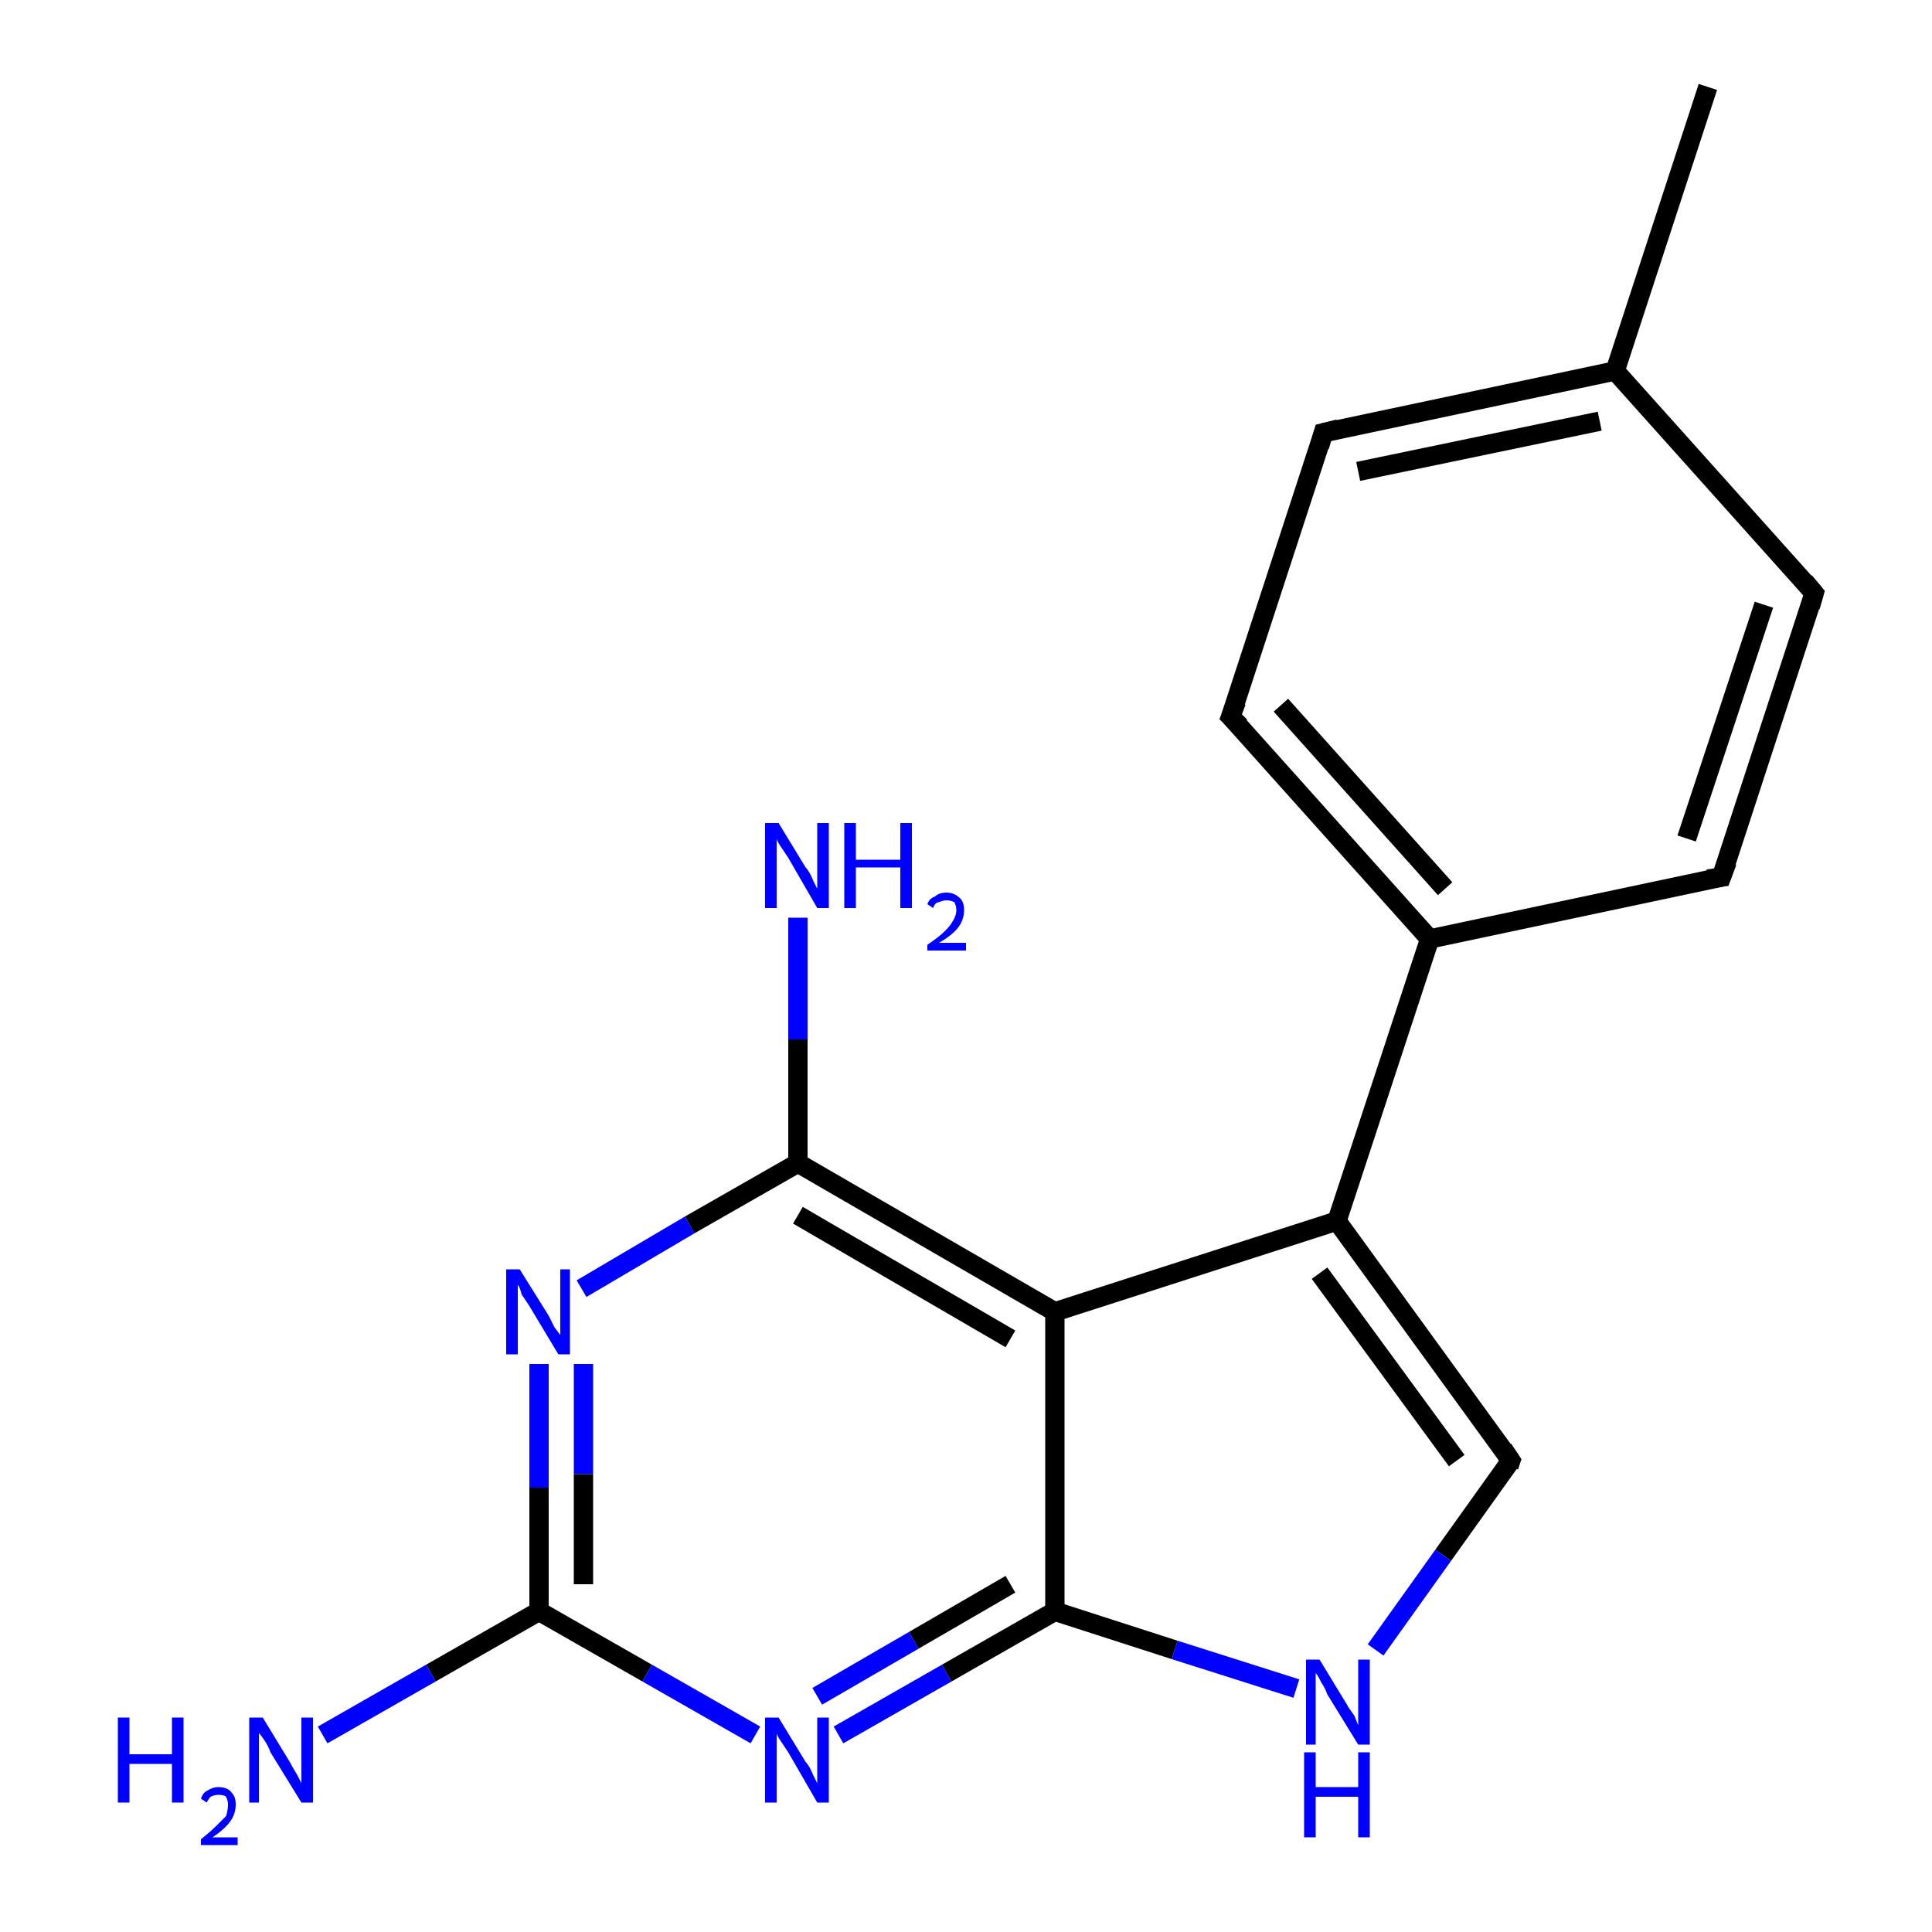 <?xml version='1.0' encoding='iso-8859-1'?>
<svg version='1.1' baseProfile='full'
              xmlns='http://www.w3.org/2000/svg'
                      xmlns:rdkit='http://www.rdkit.org/xml'
                      xmlns:xlink='http://www.w3.org/1999/xlink'
                  xml:space='preserve'
width='100px' height='100px' viewBox='0 0 100 100'>
<!-- END OF HEADER -->
<rect style='opacity:1.0;fill:#FFFFFF;stroke:none' width='100.0' height='100.0' x='0.0' y='0.0'> </rect>
<path class='bond-0 atom-0 atom-1' d='M 27.9,70.6 L 27.9,77.0' style='fill:none;fill-rule:evenodd;stroke:#0000FF;stroke-width:1.0px;stroke-linecap:butt;stroke-linejoin:miter;stroke-opacity:1' />
<path class='bond-0 atom-0 atom-1' d='M 27.9,77.0 L 27.9,83.4' style='fill:none;fill-rule:evenodd;stroke:#000000;stroke-width:1.0px;stroke-linecap:butt;stroke-linejoin:miter;stroke-opacity:1' />
<path class='bond-0 atom-0 atom-1' d='M 30.2,70.6 L 30.2,76.3' style='fill:none;fill-rule:evenodd;stroke:#0000FF;stroke-width:1.0px;stroke-linecap:butt;stroke-linejoin:miter;stroke-opacity:1' />
<path class='bond-0 atom-0 atom-1' d='M 30.2,76.3 L 30.2,82.0' style='fill:none;fill-rule:evenodd;stroke:#000000;stroke-width:1.0px;stroke-linecap:butt;stroke-linejoin:miter;stroke-opacity:1' />
<path class='bond-1 atom-0 atom-5' d='M 30.1,66.7 L 35.7,63.4' style='fill:none;fill-rule:evenodd;stroke:#0000FF;stroke-width:1.0px;stroke-linecap:butt;stroke-linejoin:miter;stroke-opacity:1' />
<path class='bond-1 atom-0 atom-5' d='M 35.7,63.4 L 41.3,60.2' style='fill:none;fill-rule:evenodd;stroke:#000000;stroke-width:1.0px;stroke-linecap:butt;stroke-linejoin:miter;stroke-opacity:1' />
<path class='bond-2 atom-1 atom-2' d='M 27.9,83.4 L 33.5,86.6' style='fill:none;fill-rule:evenodd;stroke:#000000;stroke-width:1.0px;stroke-linecap:butt;stroke-linejoin:miter;stroke-opacity:1' />
<path class='bond-2 atom-1 atom-2' d='M 33.5,86.6 L 39.1,89.8' style='fill:none;fill-rule:evenodd;stroke:#0000FF;stroke-width:1.0px;stroke-linecap:butt;stroke-linejoin:miter;stroke-opacity:1' />
<path class='bond-3 atom-1 atom-7' d='M 27.9,83.4 L 22.3,86.6' style='fill:none;fill-rule:evenodd;stroke:#000000;stroke-width:1.0px;stroke-linecap:butt;stroke-linejoin:miter;stroke-opacity:1' />
<path class='bond-3 atom-1 atom-7' d='M 22.3,86.6 L 16.7,89.8' style='fill:none;fill-rule:evenodd;stroke:#0000FF;stroke-width:1.0px;stroke-linecap:butt;stroke-linejoin:miter;stroke-opacity:1' />
<path class='bond-4 atom-2 atom-3' d='M 43.4,89.8 L 49.0,86.6' style='fill:none;fill-rule:evenodd;stroke:#0000FF;stroke-width:1.0px;stroke-linecap:butt;stroke-linejoin:miter;stroke-opacity:1' />
<path class='bond-4 atom-2 atom-3' d='M 49.0,86.6 L 54.6,83.4' style='fill:none;fill-rule:evenodd;stroke:#000000;stroke-width:1.0px;stroke-linecap:butt;stroke-linejoin:miter;stroke-opacity:1' />
<path class='bond-4 atom-2 atom-3' d='M 42.3,87.8 L 47.3,84.9' style='fill:none;fill-rule:evenodd;stroke:#0000FF;stroke-width:1.0px;stroke-linecap:butt;stroke-linejoin:miter;stroke-opacity:1' />
<path class='bond-4 atom-2 atom-3' d='M 47.3,84.9 L 52.3,82.0' style='fill:none;fill-rule:evenodd;stroke:#000000;stroke-width:1.0px;stroke-linecap:butt;stroke-linejoin:miter;stroke-opacity:1' />
<path class='bond-5 atom-3 atom-4' d='M 54.6,83.4 L 54.6,67.9' style='fill:none;fill-rule:evenodd;stroke:#000000;stroke-width:1.0px;stroke-linecap:butt;stroke-linejoin:miter;stroke-opacity:1' />
<path class='bond-6 atom-3 atom-14' d='M 54.6,83.4 L 60.8,85.4' style='fill:none;fill-rule:evenodd;stroke:#000000;stroke-width:1.0px;stroke-linecap:butt;stroke-linejoin:miter;stroke-opacity:1' />
<path class='bond-6 atom-3 atom-14' d='M 60.8,85.4 L 67.1,87.4' style='fill:none;fill-rule:evenodd;stroke:#0000FF;stroke-width:1.0px;stroke-linecap:butt;stroke-linejoin:miter;stroke-opacity:1' />
<path class='bond-7 atom-4 atom-5' d='M 54.6,67.9 L 41.3,60.2' style='fill:none;fill-rule:evenodd;stroke:#000000;stroke-width:1.0px;stroke-linecap:butt;stroke-linejoin:miter;stroke-opacity:1' />
<path class='bond-7 atom-4 atom-5' d='M 52.3,69.3 L 41.3,62.9' style='fill:none;fill-rule:evenodd;stroke:#000000;stroke-width:1.0px;stroke-linecap:butt;stroke-linejoin:miter;stroke-opacity:1' />
<path class='bond-8 atom-4 atom-17' d='M 54.6,67.9 L 69.2,63.2' style='fill:none;fill-rule:evenodd;stroke:#000000;stroke-width:1.0px;stroke-linecap:butt;stroke-linejoin:miter;stroke-opacity:1' />
<path class='bond-9 atom-5 atom-8' d='M 41.3,60.2 L 41.3,53.8' style='fill:none;fill-rule:evenodd;stroke:#000000;stroke-width:1.0px;stroke-linecap:butt;stroke-linejoin:miter;stroke-opacity:1' />
<path class='bond-9 atom-5 atom-8' d='M 41.3,53.8 L 41.3,47.5' style='fill:none;fill-rule:evenodd;stroke:#0000FF;stroke-width:1.0px;stroke-linecap:butt;stroke-linejoin:miter;stroke-opacity:1' />
<path class='bond-10 atom-6 atom-15' d='M 88.4,4.5 L 83.6,19.2' style='fill:none;fill-rule:evenodd;stroke:#000000;stroke-width:1.0px;stroke-linecap:butt;stroke-linejoin:miter;stroke-opacity:1' />
<path class='bond-11 atom-9 atom-11' d='M 93.9,30.7 L 89.1,45.4' style='fill:none;fill-rule:evenodd;stroke:#000000;stroke-width:1.0px;stroke-linecap:butt;stroke-linejoin:miter;stroke-opacity:1' />
<path class='bond-11 atom-9 atom-11' d='M 91.3,31.3 L 87.3,43.4' style='fill:none;fill-rule:evenodd;stroke:#000000;stroke-width:1.0px;stroke-linecap:butt;stroke-linejoin:miter;stroke-opacity:1' />
<path class='bond-12 atom-9 atom-15' d='M 93.9,30.7 L 83.6,19.2' style='fill:none;fill-rule:evenodd;stroke:#000000;stroke-width:1.0px;stroke-linecap:butt;stroke-linejoin:miter;stroke-opacity:1' />
<path class='bond-13 atom-10 atom-12' d='M 68.5,22.4 L 63.7,37.1' style='fill:none;fill-rule:evenodd;stroke:#000000;stroke-width:1.0px;stroke-linecap:butt;stroke-linejoin:miter;stroke-opacity:1' />
<path class='bond-14 atom-10 atom-15' d='M 68.5,22.4 L 83.6,19.2' style='fill:none;fill-rule:evenodd;stroke:#000000;stroke-width:1.0px;stroke-linecap:butt;stroke-linejoin:miter;stroke-opacity:1' />
<path class='bond-14 atom-10 atom-15' d='M 70.3,24.4 L 82.8,21.8' style='fill:none;fill-rule:evenodd;stroke:#000000;stroke-width:1.0px;stroke-linecap:butt;stroke-linejoin:miter;stroke-opacity:1' />
<path class='bond-15 atom-11 atom-16' d='M 89.1,45.4 L 74.0,48.6' style='fill:none;fill-rule:evenodd;stroke:#000000;stroke-width:1.0px;stroke-linecap:butt;stroke-linejoin:miter;stroke-opacity:1' />
<path class='bond-16 atom-12 atom-16' d='M 63.7,37.1 L 74.0,48.6' style='fill:none;fill-rule:evenodd;stroke:#000000;stroke-width:1.0px;stroke-linecap:butt;stroke-linejoin:miter;stroke-opacity:1' />
<path class='bond-16 atom-12 atom-16' d='M 66.3,36.5 L 74.8,46.0' style='fill:none;fill-rule:evenodd;stroke:#000000;stroke-width:1.0px;stroke-linecap:butt;stroke-linejoin:miter;stroke-opacity:1' />
<path class='bond-17 atom-13 atom-14' d='M 78.2,75.6 L 74.7,80.5' style='fill:none;fill-rule:evenodd;stroke:#000000;stroke-width:1.0px;stroke-linecap:butt;stroke-linejoin:miter;stroke-opacity:1' />
<path class='bond-17 atom-13 atom-14' d='M 74.7,80.5 L 71.2,85.4' style='fill:none;fill-rule:evenodd;stroke:#0000FF;stroke-width:1.0px;stroke-linecap:butt;stroke-linejoin:miter;stroke-opacity:1' />
<path class='bond-18 atom-13 atom-17' d='M 78.2,75.6 L 69.2,63.2' style='fill:none;fill-rule:evenodd;stroke:#000000;stroke-width:1.0px;stroke-linecap:butt;stroke-linejoin:miter;stroke-opacity:1' />
<path class='bond-18 atom-13 atom-17' d='M 75.4,75.6 L 68.3,65.9' style='fill:none;fill-rule:evenodd;stroke:#000000;stroke-width:1.0px;stroke-linecap:butt;stroke-linejoin:miter;stroke-opacity:1' />
<path class='bond-19 atom-16 atom-17' d='M 74.0,48.6 L 69.2,63.2' style='fill:none;fill-rule:evenodd;stroke:#000000;stroke-width:1.0px;stroke-linecap:butt;stroke-linejoin:miter;stroke-opacity:1' />
<path d='M 93.7,31.4 L 93.9,30.7 L 93.4,30.1' style='fill:none;stroke:#000000;stroke-width:1.0px;stroke-linecap:butt;stroke-linejoin:miter;stroke-opacity:1;' />
<path d='M 68.3,23.1 L 68.5,22.4 L 69.3,22.2' style='fill:none;stroke:#000000;stroke-width:1.0px;stroke-linecap:butt;stroke-linejoin:miter;stroke-opacity:1;' />
<path d='M 89.4,44.6 L 89.1,45.4 L 88.4,45.5' style='fill:none;stroke:#000000;stroke-width:1.0px;stroke-linecap:butt;stroke-linejoin:miter;stroke-opacity:1;' />
<path d='M 64.0,36.3 L 63.7,37.1 L 64.2,37.6' style='fill:none;stroke:#000000;stroke-width:1.0px;stroke-linecap:butt;stroke-linejoin:miter;stroke-opacity:1;' />
<path d='M 78.1,75.9 L 78.2,75.6 L 77.8,75.0' style='fill:none;stroke:#000000;stroke-width:1.0px;stroke-linecap:butt;stroke-linejoin:miter;stroke-opacity:1;' />
<path class='atom-0' d='M 26.9 65.7
L 28.4 68.1
Q 28.5 68.3, 28.7 68.7
Q 29.0 69.1, 29.0 69.1
L 29.0 65.7
L 29.5 65.7
L 29.5 70.1
L 28.9 70.1
L 27.4 67.6
Q 27.2 67.3, 27.0 67.0
Q 26.9 66.6, 26.8 66.5
L 26.8 70.1
L 26.2 70.1
L 26.2 65.7
L 26.9 65.7
' fill='#0000FF'/>
<path class='atom-2' d='M 40.3 88.9
L 41.7 91.2
Q 41.9 91.4, 42.1 91.9
Q 42.3 92.3, 42.3 92.3
L 42.3 88.9
L 42.9 88.9
L 42.9 93.3
L 42.3 93.3
L 40.8 90.7
Q 40.6 90.4, 40.4 90.1
Q 40.2 89.8, 40.2 89.7
L 40.2 93.3
L 39.6 93.3
L 39.6 88.9
L 40.3 88.9
' fill='#0000FF'/>
<path class='atom-7' d='M 6.1 88.9
L 6.7 88.9
L 6.7 90.8
L 8.9 90.8
L 8.9 88.9
L 9.5 88.9
L 9.5 93.3
L 8.9 93.3
L 8.9 91.3
L 6.7 91.3
L 6.7 93.3
L 6.1 93.3
L 6.1 88.9
' fill='#0000FF'/>
<path class='atom-7' d='M 10.4 93.1
Q 10.5 92.8, 10.7 92.7
Q 11.0 92.5, 11.3 92.5
Q 11.8 92.5, 12.0 92.8
Q 12.2 93.0, 12.2 93.4
Q 12.2 93.9, 11.9 94.3
Q 11.6 94.7, 11.0 95.1
L 12.3 95.1
L 12.3 95.5
L 10.4 95.5
L 10.4 95.2
Q 10.9 94.8, 11.2 94.5
Q 11.5 94.2, 11.7 94.0
Q 11.8 93.7, 11.8 93.4
Q 11.8 93.2, 11.7 93.0
Q 11.6 92.9, 11.3 92.9
Q 11.1 92.9, 10.9 93.0
Q 10.8 93.1, 10.7 93.3
L 10.4 93.1
' fill='#0000FF'/>
<path class='atom-7' d='M 13.6 88.9
L 15.0 91.2
Q 15.1 91.4, 15.4 91.9
Q 15.6 92.3, 15.6 92.3
L 15.6 88.9
L 16.2 88.9
L 16.2 93.3
L 15.6 93.3
L 14.0 90.7
Q 13.9 90.4, 13.7 90.1
Q 13.5 89.8, 13.4 89.7
L 13.4 93.3
L 12.9 93.3
L 12.9 88.9
L 13.6 88.9
' fill='#0000FF'/>
<path class='atom-8' d='M 40.3 42.6
L 41.7 44.9
Q 41.9 45.1, 42.1 45.6
Q 42.3 46.0, 42.3 46.0
L 42.3 42.6
L 42.9 42.6
L 42.9 47.0
L 42.3 47.0
L 40.8 44.4
Q 40.6 44.1, 40.4 43.8
Q 40.2 43.5, 40.2 43.4
L 40.2 47.0
L 39.6 47.0
L 39.6 42.6
L 40.3 42.6
' fill='#0000FF'/>
<path class='atom-8' d='M 43.7 42.6
L 44.3 42.6
L 44.3 44.5
L 46.6 44.5
L 46.6 42.6
L 47.2 42.6
L 47.2 47.0
L 46.6 47.0
L 46.6 44.9
L 44.3 44.9
L 44.3 47.0
L 43.7 47.0
L 43.7 42.6
' fill='#0000FF'/>
<path class='atom-8' d='M 48.0 46.8
Q 48.1 46.5, 48.4 46.4
Q 48.6 46.2, 49.0 46.2
Q 49.4 46.2, 49.7 46.5
Q 49.9 46.7, 49.9 47.1
Q 49.9 47.6, 49.6 48.0
Q 49.3 48.4, 48.6 48.8
L 50.0 48.8
L 50.0 49.2
L 48.0 49.2
L 48.0 48.9
Q 48.6 48.5, 48.9 48.2
Q 49.2 47.9, 49.3 47.7
Q 49.5 47.4, 49.5 47.1
Q 49.5 46.9, 49.4 46.7
Q 49.2 46.6, 49.0 46.6
Q 48.8 46.6, 48.6 46.7
Q 48.4 46.7, 48.3 47.0
L 48.0 46.8
' fill='#0000FF'/>
<path class='atom-14' d='M 68.3 85.9
L 69.7 88.2
Q 69.8 88.4, 70.1 88.8
Q 70.3 89.3, 70.3 89.3
L 70.3 85.9
L 70.9 85.9
L 70.9 90.3
L 70.3 90.3
L 68.7 87.7
Q 68.6 87.4, 68.4 87.1
Q 68.2 86.7, 68.1 86.6
L 68.1 90.3
L 67.6 90.3
L 67.6 85.9
L 68.3 85.9
' fill='#0000FF'/>
<path class='atom-14' d='M 67.5 90.7
L 68.1 90.7
L 68.1 92.5
L 70.3 92.5
L 70.3 90.7
L 70.9 90.7
L 70.9 95.1
L 70.3 95.1
L 70.3 93.0
L 68.1 93.0
L 68.1 95.1
L 67.5 95.1
L 67.5 90.7
' fill='#0000FF'/>
</svg>
